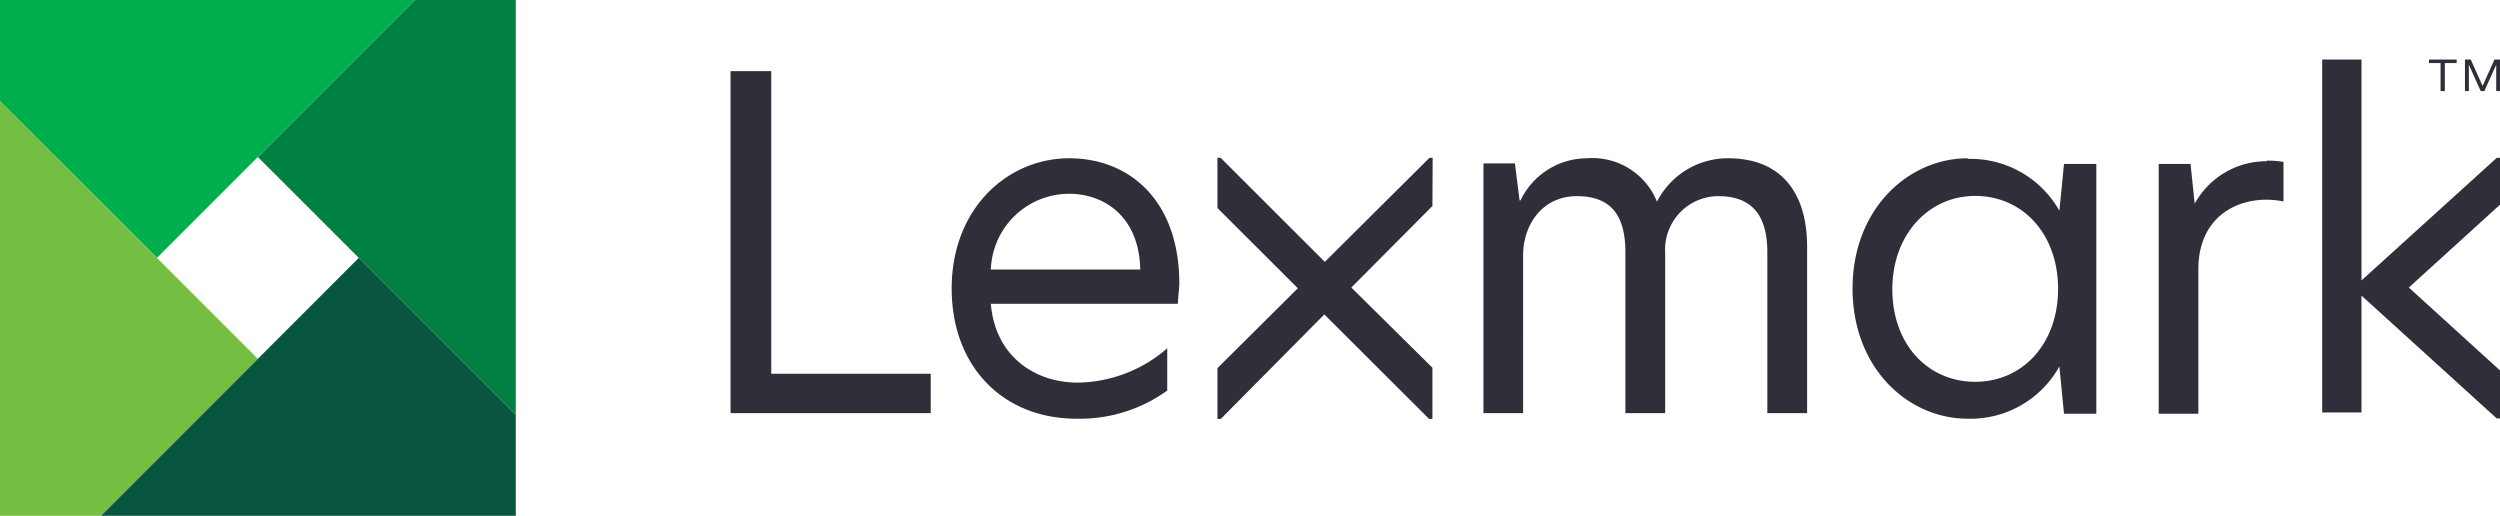 <svg id="b810af4f-54f2-4b87-94a6-bfcd7dc43cea" data-name="Layer 1" xmlns="http://www.w3.org/2000/svg" width="211.18" height="43.57" viewBox="0 0 211.18 43.57"><defs><style>.ac47bf2f-3ffc-42ec-9b0f-147bd3ba435e{fill:#302f39;}.b7c69712-2f0c-4bff-8ddc-1af64d8cd511{fill:#008142;}.e39b1f77-e1f0-41b8-992b-e12af17fb57f{fill:#74be44;}.b218dafc-e190-44c4-9e8f-609109f2e924{fill:#095640;}.b35c2d30-52fb-4560-a53f-81f36a9062bd{fill:#00af4c;}</style></defs><title>lexmark_logo</title><path class="ac47bf2f-3ffc-42ec-9b0f-147bd3ba435e" d="M1053.27,530.72l-7.7,7,7.7,7v4.06H1053l-11.43-10.38v9.87h-3.32V518.46h3.32v18.66L1053,526.76h.3ZM903.8,548.33h16.91V545H907.24V519.44H903.8Zm28.61-21.53c-5.2,0-9.93,4.22-9.93,11,0,6.6,4.34,11,10.55,11a12.63,12.63,0,0,0,7.66-2.38v-3.57a11.74,11.74,0,0,1-7.55,2.9c-3.74,0-7-2.32-7.35-6.66h15.8c0-.43.12-1.35.12-1.7,0-7-4.19-10.59-9.3-10.59m0,3c2.93,0,5.91,1.9,6,6.4H925.79a6.62,6.62,0,0,1,6.65-6.4m55.62-3a6.7,6.7,0,0,0-6,3.67,5.87,5.87,0,0,0-5.9-3.67,6.25,6.25,0,0,0-5.63,3.56h-.08l-.39-3.13H967.4v21.1h3.35V535c0-2.57,1.61-5,4.54-5s4.1,1.68,4.1,4.73v13.6h3.36V534.77a4.51,4.51,0,0,1,4.49-4.77c2.89,0,4.14,1.68,4.14,4.73v13.6h3.36V534.26c0-4.41-2.07-7.46-6.68-7.46m20.25,0c-5,0-9.73,4.26-9.73,11s4.69,11,9.73,11a8.59,8.59,0,0,0,7.74-4.42h0l.39,4h2.73v-21.1h-2.73l-.39,3.95h0a8.63,8.63,0,0,0-7.74-4.38m.63,3.13c4,0,7,3.2,7,7.85s-3,7.85-7,7.85-7-3.16-7-7.81,3.08-7.89,7-7.89m24.6-2.93a6.9,6.9,0,0,0-6.06,3.59h0l-.35-3.36h-2.69v21.1h3.35V536.18c0-4.89,4-6.4,7.19-5.73v-3.34a7.43,7.43,0,0,0-1.4-.11m-70.47-.24h-.27L954,535.55l-8.8-8.79h-.27V531l6.79,6.78-6.79,6.75v4.29h.28l8.75-8.83,8.85,8.83h.28v-4.33l-6.85-6.77,6.85-6.89Zm84.16-8v-.3h2.34v.3h-1v2.36h-.36v-2.36Zm3.53-.3,1,2.23,1-2.23h.48v2.66h-.33V518.9h0l-1,2.22h-.31l-1-2.22h0v2.22h-.33v-2.66Z" transform="translate(-842.09 -513.43)"/><polygon class="b7c69712-2f0c-4bff-8ddc-1af64d8cd511" points="43.57 35.04 43.57 0 35.04 0 21.78 13.26 43.57 35.04"/><polygon class="e39b1f77-e1f0-41b8-992b-e12af17fb57f" points="0 8.53 0 43.57 8.53 43.57 21.78 30.31 0 8.53"/><polygon class="b218dafc-e190-44c4-9e8f-609109f2e924" points="8.53 43.57 43.57 43.57 43.57 35.04 30.31 21.78 8.53 43.57"/><polygon class="b35c2d30-52fb-4560-a53f-81f36a9062bd" points="35.04 0 0 0 0 8.53 13.26 21.78 35.04 0"/></svg>